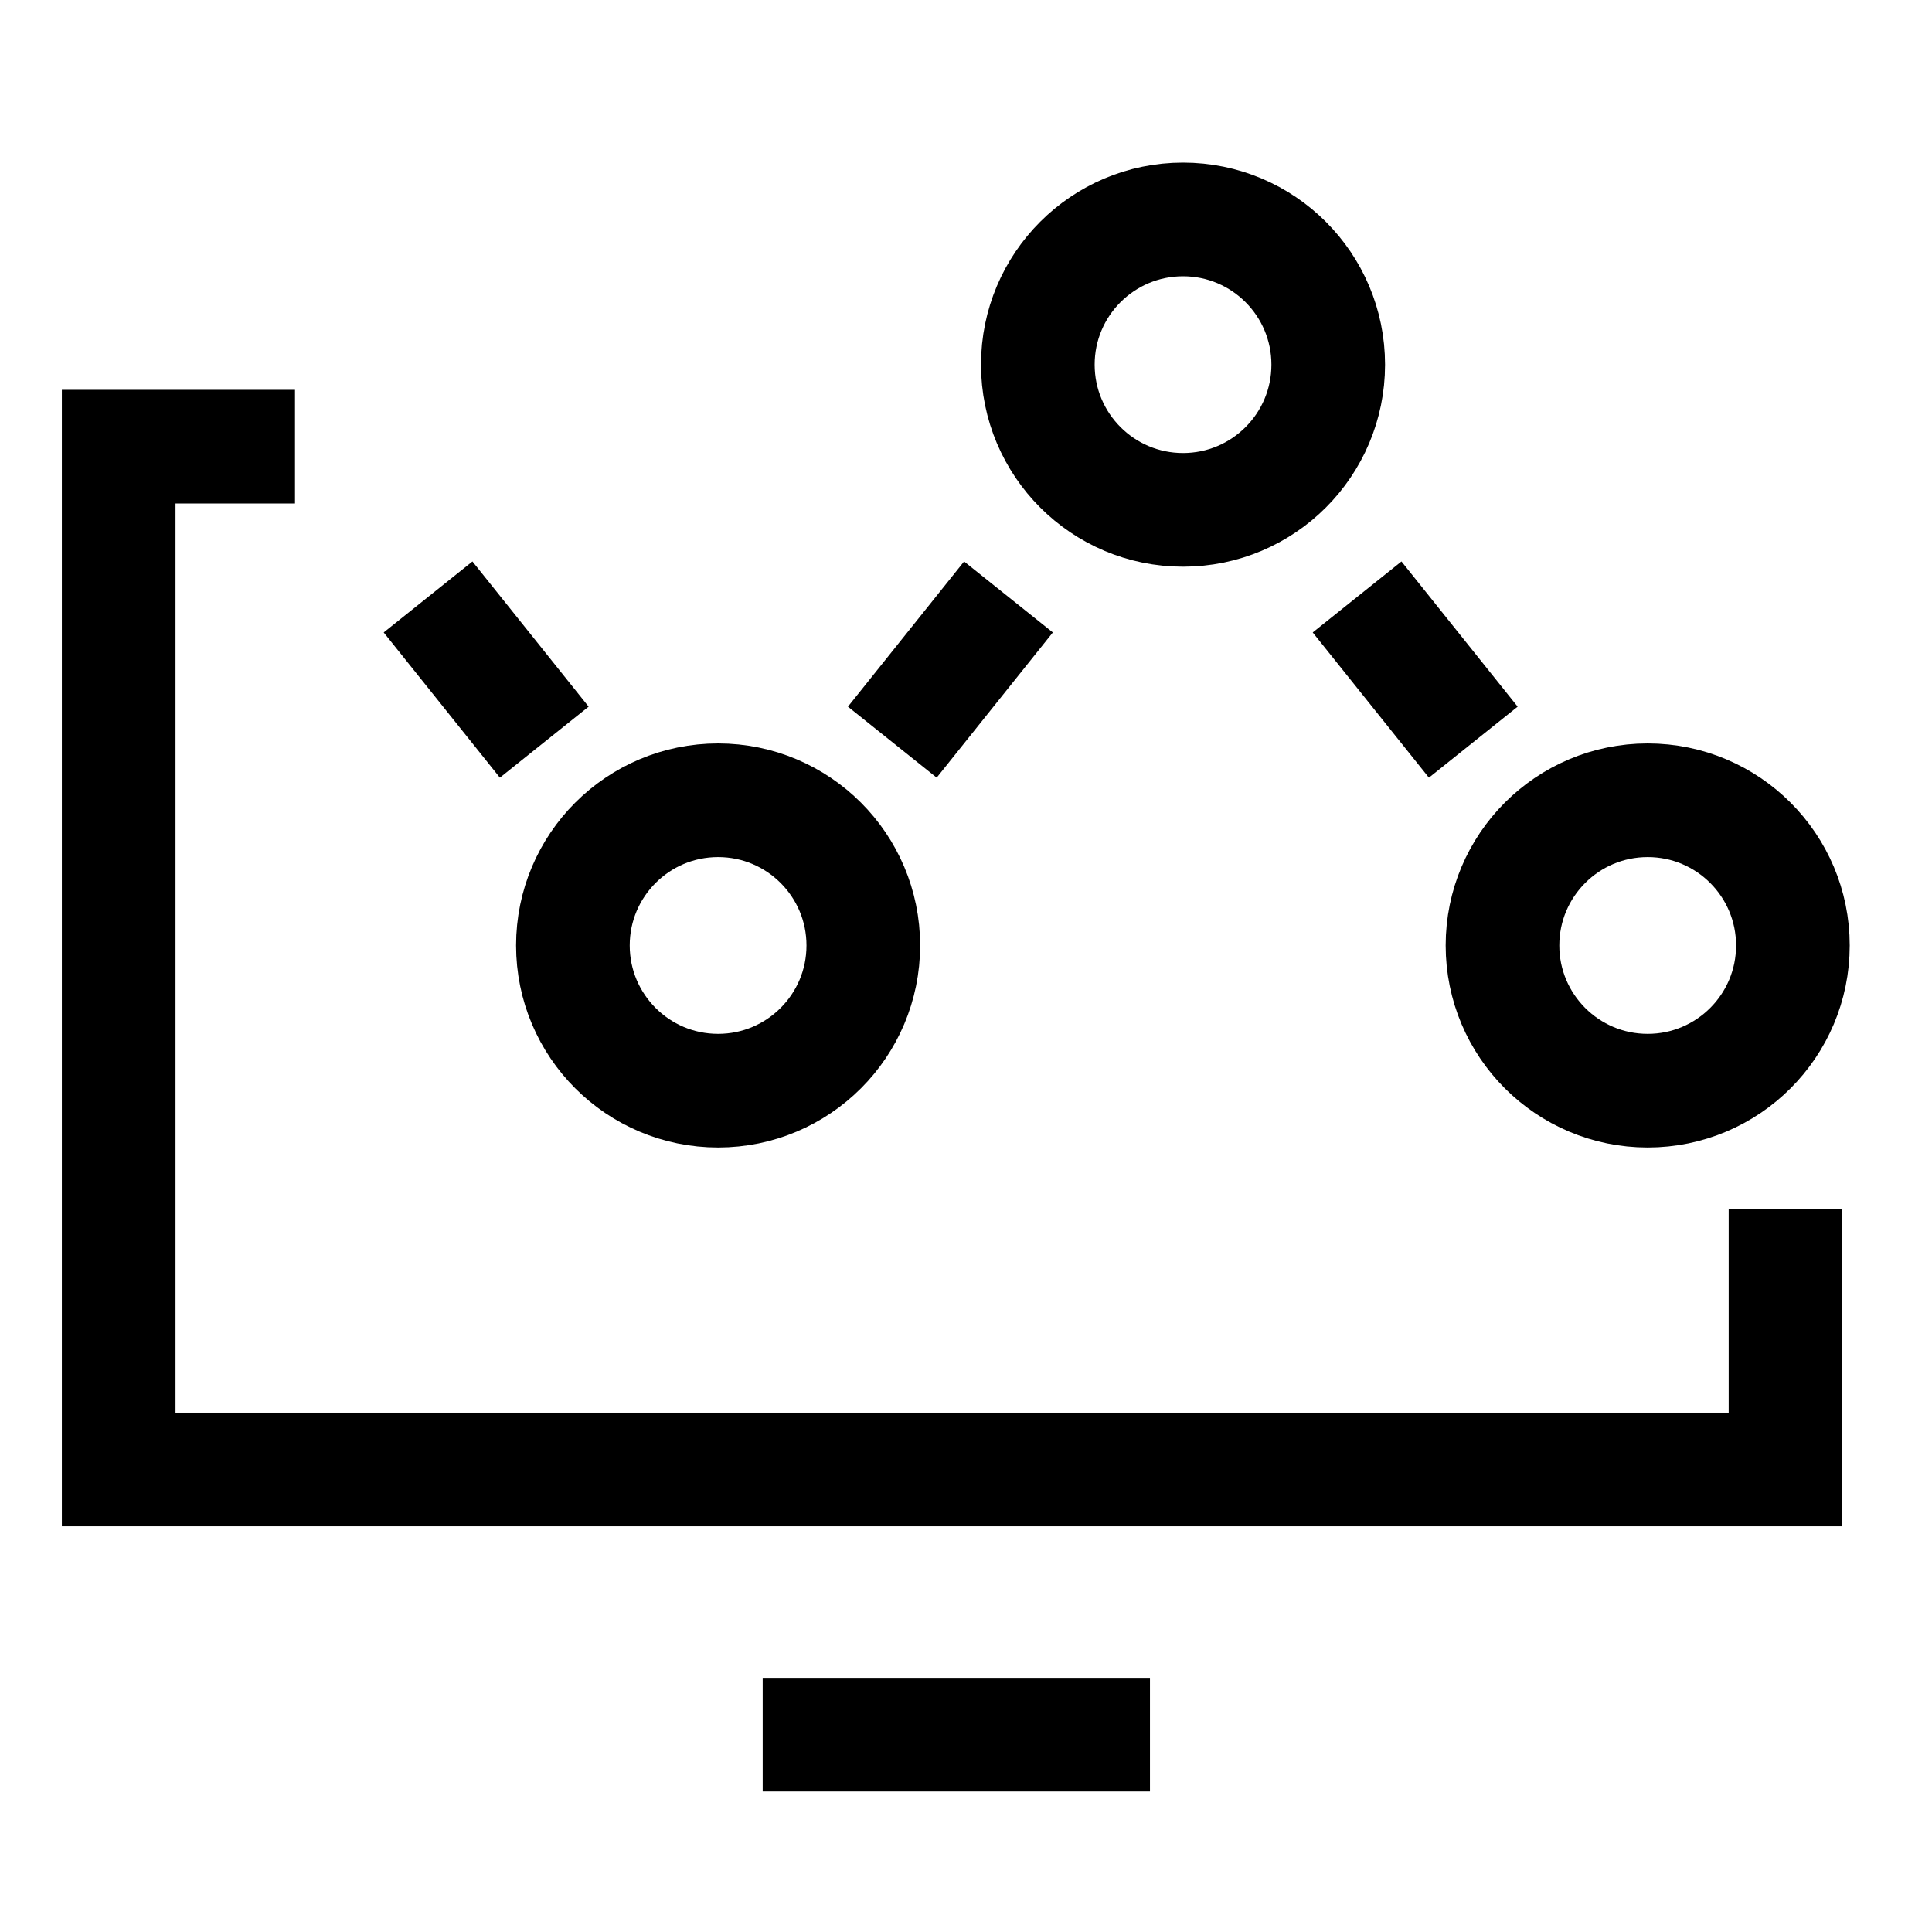 <svg width="51" height="51" viewBox="0 0 51 51" fill="none" xmlns="http://www.w3.org/2000/svg">
<path d="M47.133 31.92L47.133 38.791L3.133 38.791L3.133 11.791L7.787 11.791" stroke="black" stroke-width="3"/>
<path d="M20.133 45.791H30.356" stroke="black" stroke-width="3" stroke-miterlimit="10"/>
<circle cx="3.833" cy="3.833" r="3.833" transform="matrix(-4.37114e-08 -1 -1 4.37114e-08 47.328 28.791)" stroke="black" stroke-width="3"/>
<circle cx="3.833" cy="3.833" r="3.833" transform="matrix(-4.37114e-08 -1 -1 4.37114e-08 35.062 13.459)" stroke="black" stroke-width="3"/>
<circle cx="3.833" cy="3.833" r="3.833" transform="matrix(-4.37114e-08 -1 -1 4.37114e-08 22.789 28.791)" stroke="black" stroke-width="3"/>
<path d="M35.824 15.758L38.891 19.591" stroke="black" stroke-width="3"/>
<path d="M11.3 15.758L14.367 19.591" stroke="black" stroke-width="3"/>
<path d="M26.621 15.758L23.555 19.591" stroke="black" stroke-width="3"/>
</svg>
